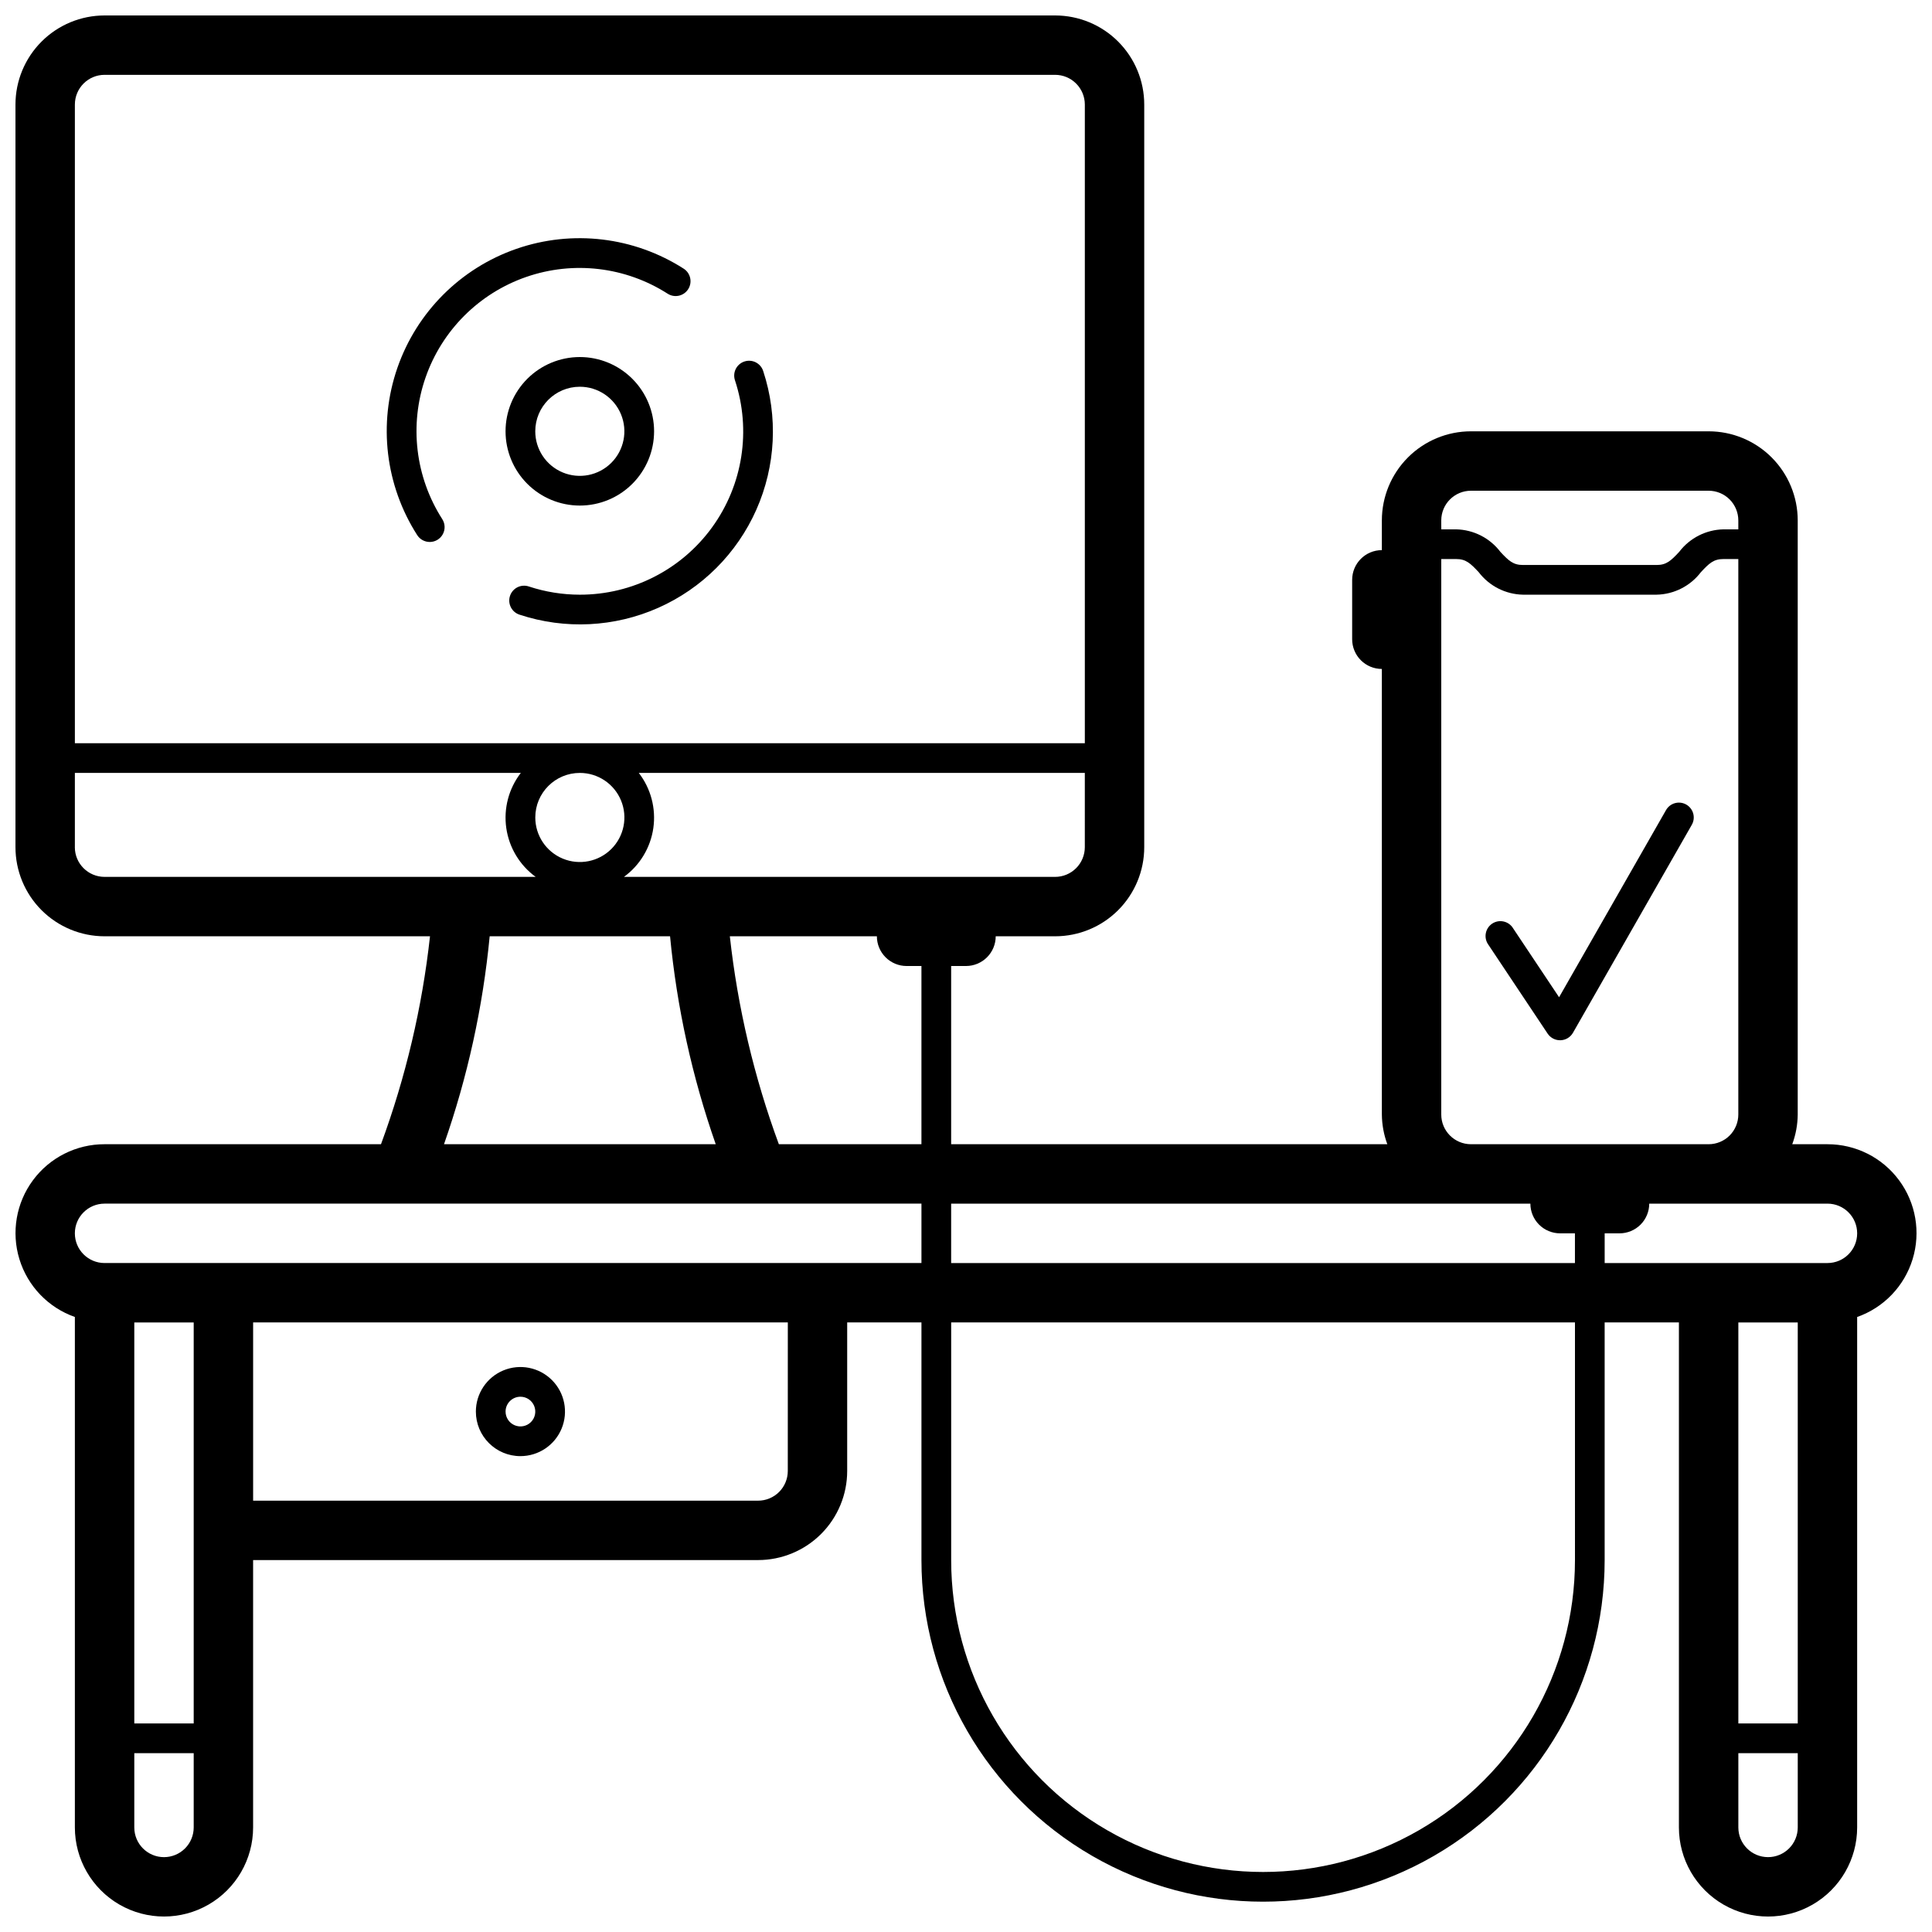 <?xml version="1.0" encoding="UTF-8"?>
<!-- Uploaded to: ICON Repo, www.iconrepo.com, Generator: ICON Repo Mixer Tools -->
<svg width="800px" height="800px" version="1.1" viewBox="144 144 512 512" xmlns="http://www.w3.org/2000/svg">
 <defs>
  <clipPath id="a">
   <path d="m148.09 148.09h503.81v503.81h-503.81z"/>
  </clipPath>
 </defs>
 <path d="m257.89 287.63c1.438 0 2.762-0.785 3.453-2.047 0.691-1.262 0.637-2.801-0.141-4.016-7.144-11.152-8.777-24.965-4.441-37.48 4.34-12.516 14.176-22.352 26.691-26.691 12.516-4.34 26.328-2.703 37.484 4.441 1.832 1.172 4.266 0.637 5.438-1.199 1.172-1.832 0.637-4.266-1.195-5.438-13.188-8.449-29.52-10.387-44.316-5.258-14.797 5.129-26.426 16.758-31.555 31.555-5.129 14.797-3.191 31.129 5.258 44.316 0.723 1.133 1.977 1.816 3.324 1.816z"/>
 <path d="m297.66 301.6c-4.586-0.004-9.141-0.738-13.496-2.172-0.992-0.34-2.086-0.27-3.027 0.199s-1.656 1.297-1.984 2.297-0.242 2.09 0.238 3.023c0.48 0.938 1.316 1.645 2.32 1.957 12.043 3.969 25.133 3.32 36.723-1.82 11.594-5.144 20.859-14.41 26.004-26.004 5.141-11.59 5.789-24.68 1.824-36.727-0.316-1.004-1.023-1.836-1.957-2.32-0.938-0.48-2.027-0.562-3.027-0.234s-1.828 1.043-2.297 1.984-0.539 2.031-0.199 3.027c4.348 13.188 2.098 27.66-6.047 38.906-8.141 11.246-21.191 17.898-35.074 17.883z"/>
 <path d="m297.66 277.98c5.219 0 10.223-2.07 13.914-5.762s5.766-8.695 5.766-13.918c0-5.219-2.074-10.223-5.766-13.914-3.691-3.691-8.695-5.766-13.914-5.766-5.223 0-10.227 2.074-13.918 5.766-3.691 3.691-5.766 8.695-5.766 13.914 0 5.223 2.074 10.227 5.766 13.918s8.695 5.762 13.918 5.762zm0-31.488c4.773 0 9.078 2.879 10.906 7.293 1.828 4.41 0.82 9.488-2.559 12.867-3.379 3.375-8.457 4.387-12.867 2.559-4.414-1.828-7.289-6.133-7.289-10.91 0-6.519 5.285-11.809 11.809-11.809z"/>
 <path d="m590.88 357.22c-1.887-1.078-4.289-0.422-5.367 1.465l-28.34 49.594-12.211-18.309v-0.004c-0.562-0.902-1.469-1.539-2.508-1.762-1.039-0.227-2.125-0.02-3.012 0.57-0.887 0.59-1.496 1.512-1.688 2.559-0.195 1.047 0.043 2.125 0.66 2.996l15.742 23.617v-0.004c0.738 1.09 1.969 1.742 3.281 1.734h0.137c1.363-0.047 2.606-0.801 3.281-1.984l31.488-55.105c1.078-1.887 0.422-4.289-1.465-5.367z"/>
 <g clip-path="url(#a)">
  <path d="m628.29 447.23h-9.324c0.934-2.519 1.426-5.184 1.449-7.871v-157.44c0-6.262-2.488-12.27-6.914-16.699-4.43-4.43-10.438-6.918-16.699-6.918h-62.977c-6.266 0-12.273 2.488-16.699 6.918-4.43 4.43-6.918 10.438-6.918 16.699v7.871c-4.348 0-7.871 3.527-7.871 7.875v15.742c0 2.086 0.828 4.09 2.305 5.566 1.477 1.477 3.477 2.305 5.566 2.305v118.08c0.027 2.688 0.516 5.352 1.449 7.871h-115.59v-47.23h3.938c2.086 0 4.09-0.832 5.566-2.309 1.477-1.477 2.305-3.477 2.305-5.566h15.742c6.266 0 12.273-2.488 16.699-6.914 4.43-4.43 6.918-10.438 6.918-16.699v-196.8c0-6.266-2.488-12.27-6.918-16.699-4.426-4.43-10.434-6.918-16.699-6.918h-251.9c-6.266 0-12.27 2.488-16.699 6.918-4.43 4.43-6.918 10.434-6.918 16.699v196.8c0 6.262 2.488 12.27 6.918 16.699 4.43 4.426 10.434 6.914 16.699 6.914h86.238c-2.074 18.828-6.438 37.336-12.988 55.105h-73.25c-7.481-0.016-14.523 3.523-18.977 9.535-4.453 6.008-5.789 13.773-3.598 20.926 2.191 7.152 7.644 12.84 14.699 15.324v135.27c0 8.434 4.504 16.23 11.809 20.449 7.309 4.219 16.309 4.219 23.617 0 7.309-4.219 11.809-12.016 11.809-20.449v-70.852h133.82c6.262 0 12.27-2.488 16.699-6.914 4.43-4.43 6.918-10.438 6.918-16.699v-39.363h19.68v62.977c0 32.344 17.254 62.23 45.262 78.402 28.012 16.172 62.52 16.172 90.531 0 28.008-16.172 45.262-46.059 45.262-78.402v-62.977h19.68v133.83c0 8.434 4.504 16.23 11.809 20.449 7.309 4.219 16.309 4.219 23.617 0 7.305-4.219 11.809-12.016 11.809-20.449v-135.27c7.055-2.484 12.508-8.172 14.699-15.324s0.855-14.918-3.598-20.926c-4.453-6.012-11.496-9.551-18.973-9.535zm-102.34-165.31c0-4.348 3.527-7.871 7.875-7.871h62.977c2.086 0 4.09 0.828 5.566 2.305 1.473 1.477 2.305 3.481 2.305 5.566v2.363h-3.938c-4.613 0.094-8.934 2.293-11.73 5.965-2.203 2.363-3.379 3.481-5.984 3.481h-35.426c-2.606 0-3.777-1.133-5.984-3.481h0.008c-2.797-3.672-7.113-5.871-11.73-5.965h-3.938zm0 157.44v-147.21h3.938c2.606 0 3.777 1.125 5.984 3.481 2.793 3.672 7.113 5.871 11.727 5.965h35.426c4.613-0.094 8.934-2.293 11.73-5.965 2.203-2.363 3.379-3.481 5.984-3.481h3.934v147.21c0 2.086-0.832 4.09-2.305 5.566-1.477 1.477-3.481 2.305-5.566 2.305h-62.977c-4.348 0-7.875-3.523-7.875-7.871zm7.871 23.617h15.746c0 2.086 0.828 4.09 2.305 5.566 1.477 1.473 3.481 2.305 5.566 2.305h3.938v7.871h-165.31v-15.742zm-145.63-15.746h-37.785c-6.555-17.77-10.918-36.277-12.992-55.105h38.969c0 2.09 0.828 4.09 2.305 5.566 1.477 1.477 3.481 2.309 5.566 2.309h3.938zm43.297-78.719c0 2.086-0.832 4.09-2.309 5.566-1.477 1.477-3.477 2.305-5.566 2.305h-114.26c4.238-3.086 7.047-7.758 7.789-12.945 0.738-5.188-0.648-10.457-3.852-14.605h118.2zm-133.82-19.68c4.773 0 9.078 2.875 10.906 7.289 1.828 4.41 0.82 9.488-2.559 12.867-3.379 3.375-8.457 4.387-12.867 2.559-4.414-1.828-7.289-6.133-7.289-10.91 0-6.519 5.285-11.805 11.809-11.805zm-125.95-185h251.9c2.09 0 4.09 0.832 5.566 2.309 1.477 1.477 2.309 3.477 2.309 5.566v169.25h-267.65v-169.25c0-4.348 3.527-7.875 7.875-7.875zm-7.875 204.68v-19.68h118.18c-3.203 4.148-4.59 9.418-3.852 14.605 0.742 5.188 3.551 9.859 7.789 12.945h-114.25c-4.348 0-7.875-3.523-7.875-7.871zm109.93 23.617h47.801v-0.004c1.801 18.789 5.863 37.293 12.105 55.105h-72.012c6.242-17.812 10.305-36.316 12.105-55.105zm-78.438 157.44v51.168h-15.742v-106.27h15.742zm-7.871 86.594c-4.348 0-7.871-3.523-7.871-7.871v-19.684h15.742v19.684c0 2.086-0.828 4.09-2.305 5.566-1.477 1.473-3.477 2.305-5.566 2.305zm165.31-102.34c0 2.086-0.828 4.09-2.305 5.566-1.477 1.477-3.481 2.305-5.566 2.305h-133.82v-47.234h141.7zm7.871-55.105h-188.93c-4.348 0-7.875-3.523-7.875-7.871s3.527-7.871 7.875-7.871h216.48v15.742zm200.74 78.719c0 29.531-15.754 56.82-41.328 71.582-25.574 14.766-57.082 14.766-82.656 0-25.574-14.762-41.328-42.051-41.328-71.582v-62.977h165.31zm59.039 43.297h-15.742v-106.27h15.742zm-7.871 35.426c-4.348 0-7.871-3.523-7.871-7.871v-19.684h15.742v19.684c0 2.086-0.828 4.09-2.305 5.566-1.477 1.473-3.477 2.305-5.566 2.305zm15.742-157.44h-59.039v-7.871h3.938c2.086 0 4.09-0.832 5.566-2.305 1.477-1.477 2.305-3.481 2.305-5.566h47.234c4.348 0 7.871 3.523 7.871 7.871s-3.523 7.871-7.871 7.871z"/>
 </g>
 <path d="m281.92 529.89c4.777 0 9.082-2.875 10.91-7.289 1.828-4.414 0.816-9.492-2.559-12.867-3.379-3.379-8.457-4.387-12.871-2.562-4.41 1.828-7.289 6.137-7.289 10.91 0 6.523 5.289 11.809 11.809 11.809zm0-15.742c1.594 0 3.027 0.957 3.637 2.43 0.609 1.469 0.273 3.164-0.852 4.289-1.129 1.125-2.82 1.461-4.293 0.852-1.469-0.609-2.43-2.043-2.43-3.637 0-2.172 1.766-3.934 3.938-3.934z"/>
</svg>